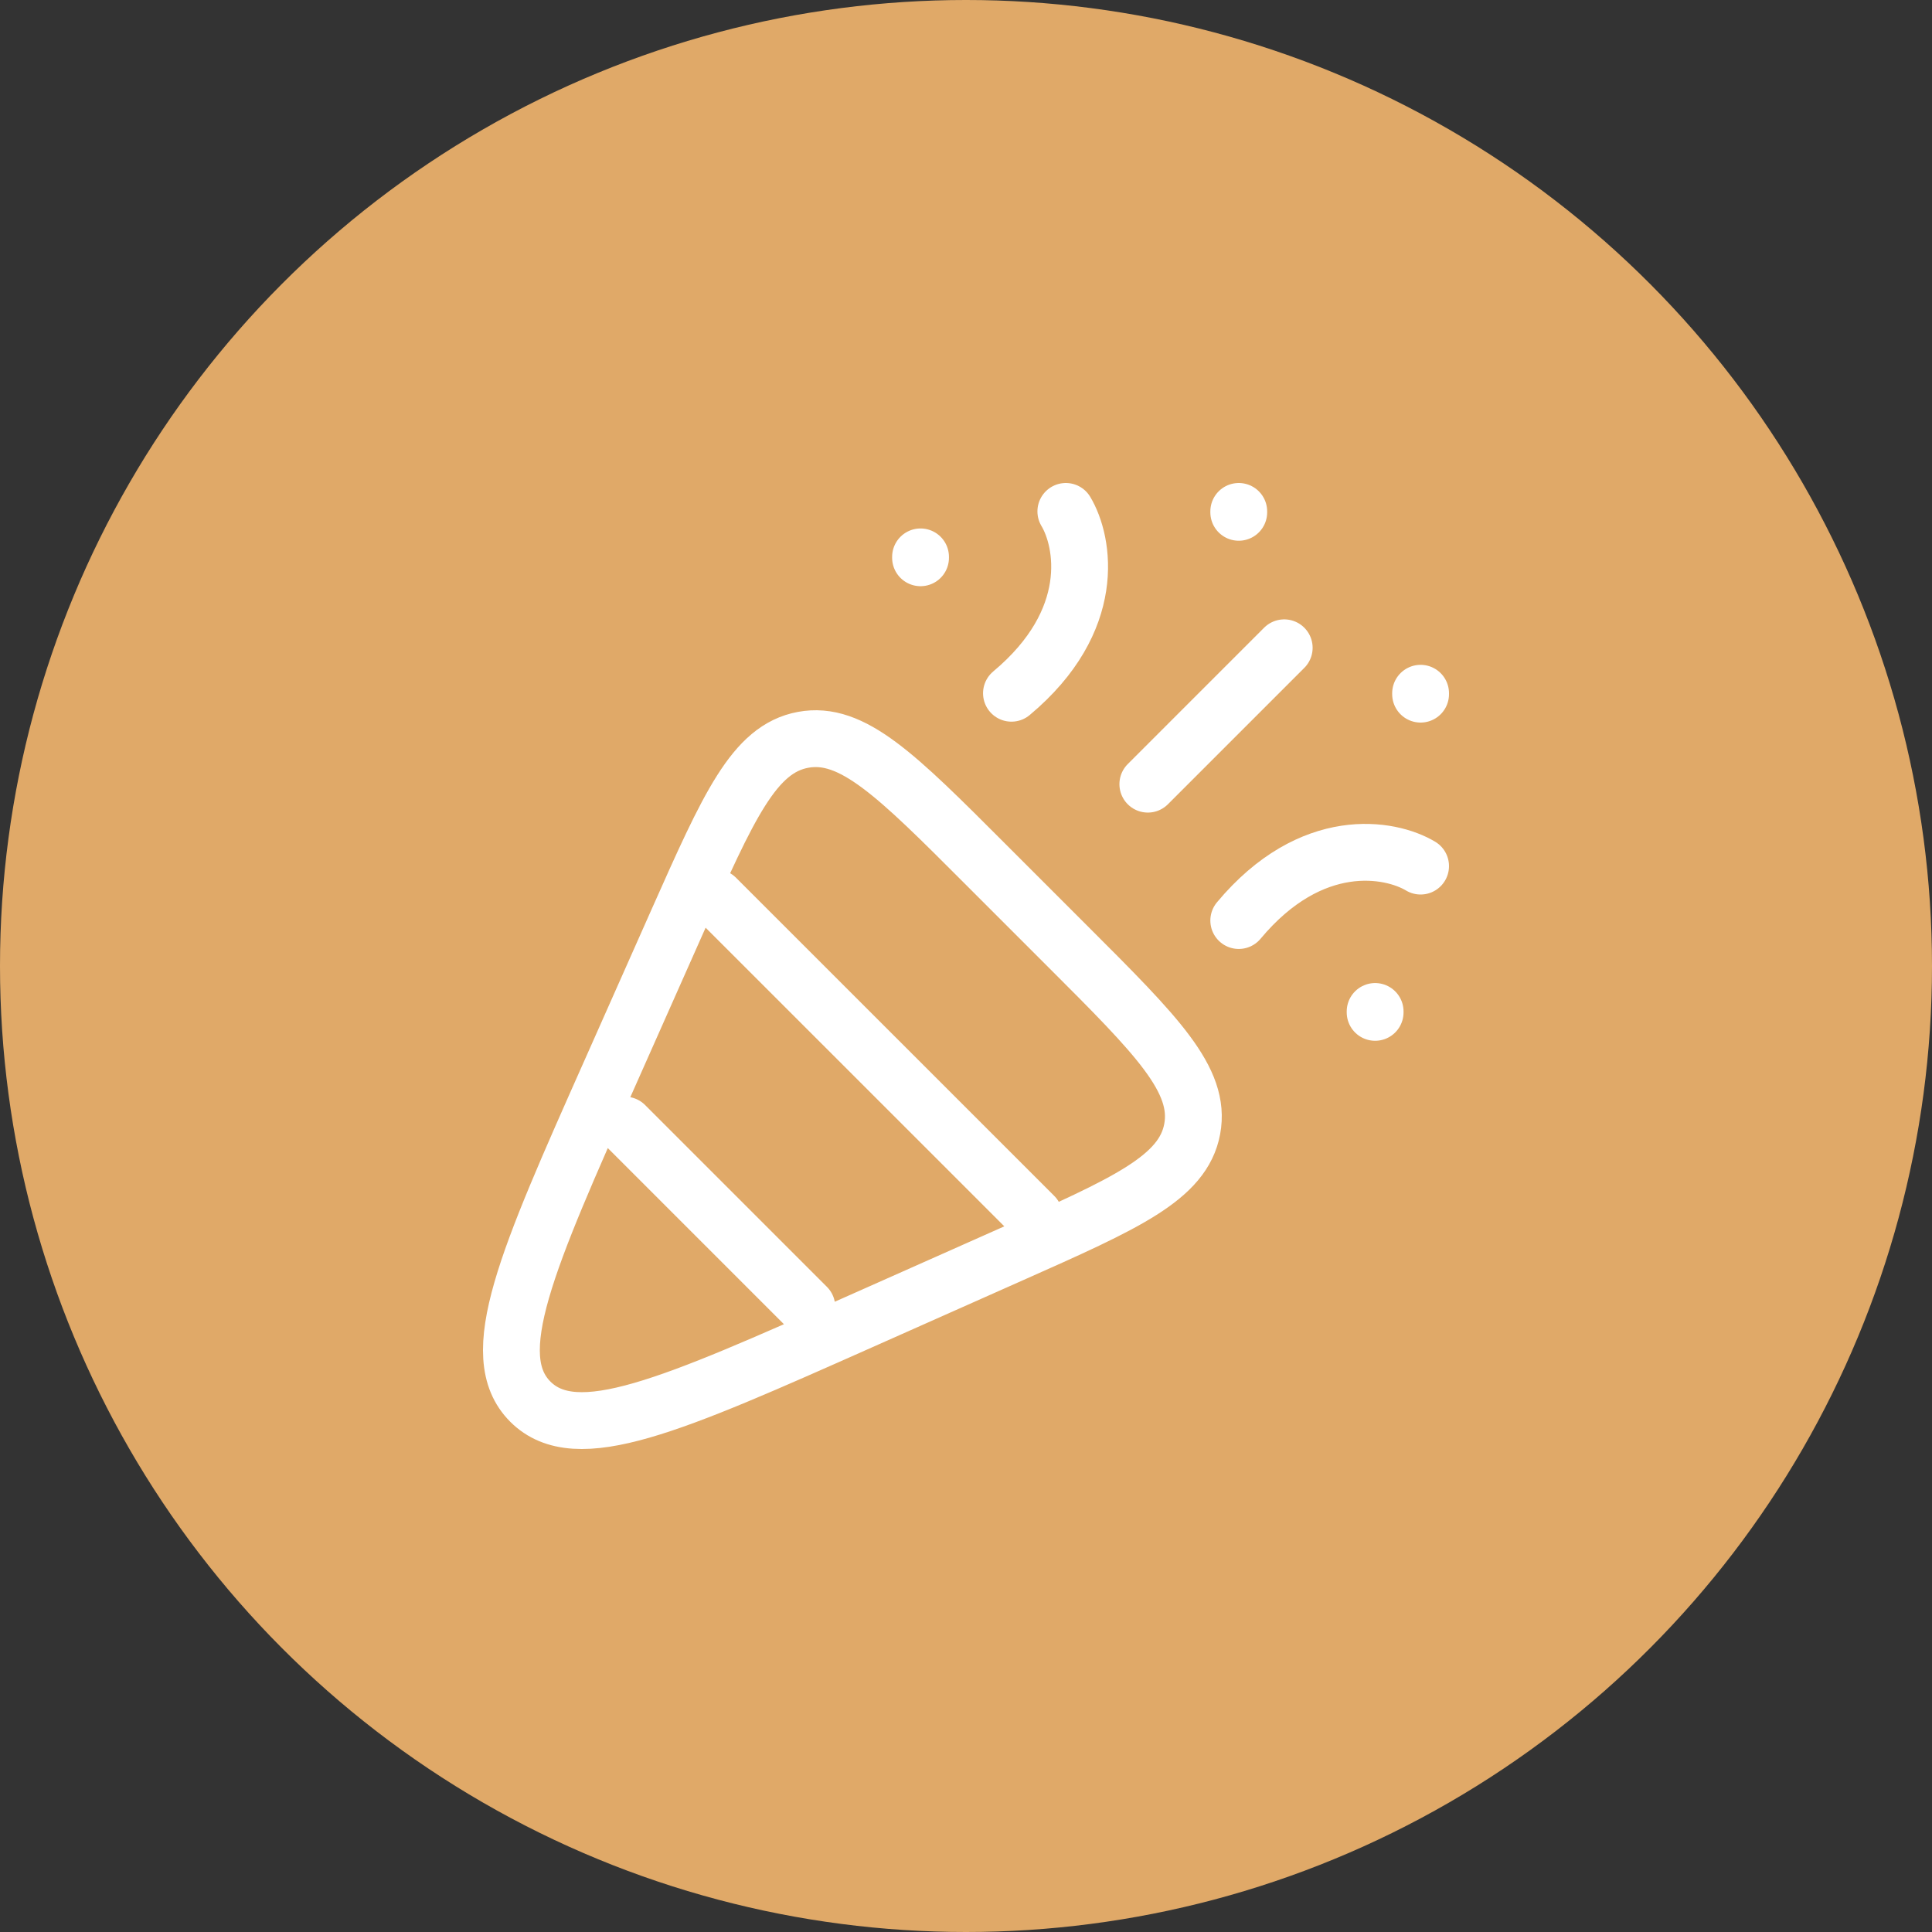<?xml version="1.0" encoding="UTF-8"?> <svg xmlns="http://www.w3.org/2000/svg" width="34" height="34" viewBox="0 0 34 34" fill="none"><rect x="0" y="0" width="34" height="34" fill="#333333" stroke="none"/><circle cx="17" cy="17" r="17" fill="#E0A968"></circle><path d="M11.926 16.201L10.75 18.848C9.265 22.187 8.523 23.856 9.333 24.667C10.144 25.477 11.812 24.735 15.151 23.251L17.8 22.073C19.813 21.178 20.821 20.731 20.981 19.868C21.141 19.005 20.361 18.225 18.803 16.668L17.332 15.197C15.775 13.638 14.995 12.859 14.132 13.02C13.269 13.18 12.822 14.187 11.926 16.201M12.599 15.8L18.2 21.4M10.999 19.8L14.199 23M20.2 13.8L22.6 11.4M18.757 9C19.077 9.534 19.332 10.92 17.8 12.2M25 15.242C24.466 14.922 23.08 14.667 21.8 16.2M21.8 9V9.016M25 12.2V12.216M24.2 17.8V17.816M16.2 9.8V9.816" stroke="white" stroke-linecap="round" stroke-linejoin="round"></path></svg> 